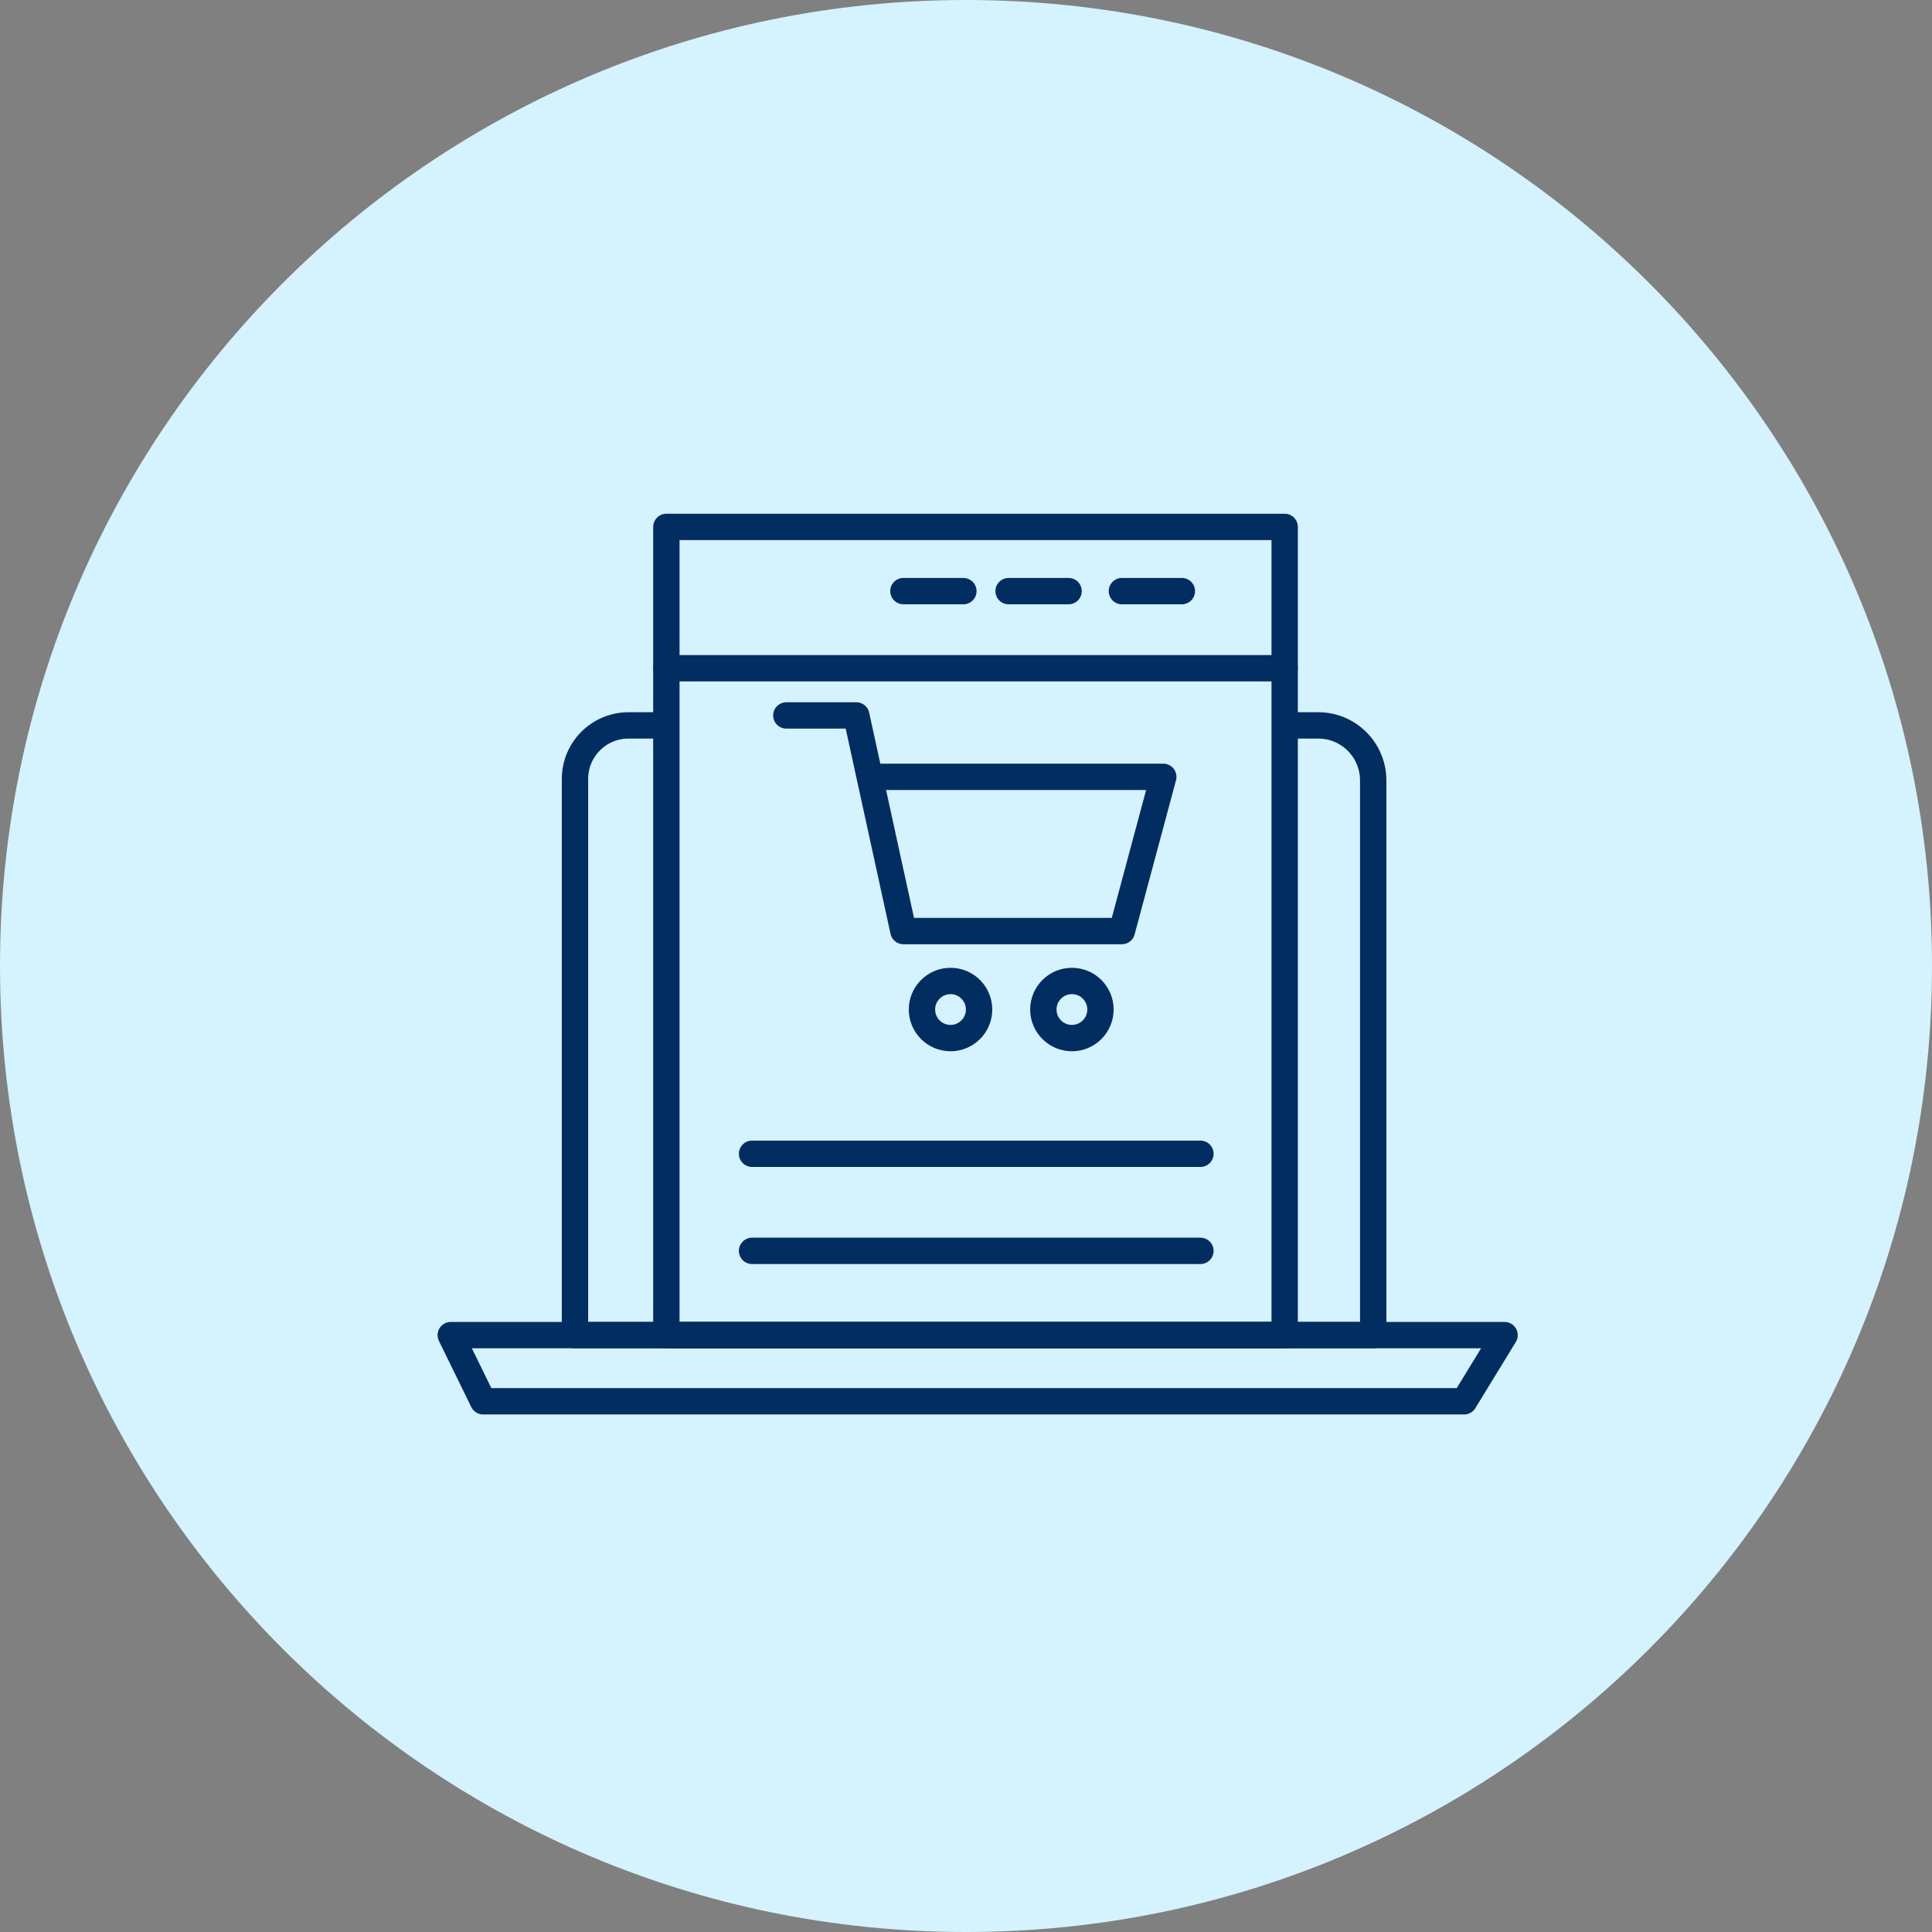 <svg width="110" height="110" viewBox="0 0 110 110" fill="none" xmlns="http://www.w3.org/2000/svg">
<rect x="0" y="0" width="110" height="110" fill="#808080" stroke="none"/>
<path d="M55 110C85.376 110 110 85.376 110 55C110 24.624 85.376 0 55 0C24.624 0 0 24.624 0 55C0 85.376 24.624 110 55 110Z" fill="#D5F2FF"/>
<path d="M73.144 30H37.94V76.016H73.144V30Z" stroke="#012D61" stroke-width="1.5" stroke-linecap="round" stroke-linejoin="round"/>
<path d="M37.615 41.301H35.786C34.102 41.301 32.737 42.666 32.737 44.35V76.016H78.184V44.431C78.184 42.702 76.783 41.301 75.054 41.301H73.632" stroke="#012D61" stroke-width="1.5" stroke-linecap="round" stroke-linejoin="round"/>
<path d="M51.436 33.656H54.851" stroke="#012D61" stroke-width="1.5" stroke-linecap="round" stroke-linejoin="round"/>
<path d="M57.425 33.656H60.84" stroke="#012D61" stroke-width="1.5" stroke-linecap="round" stroke-linejoin="round"/>
<path d="M63.876 33.656H67.29" stroke="#012D61" stroke-width="1.5" stroke-linecap="round" stroke-linejoin="round"/>
<path d="M44.77 40.734H48.754L51.436 53.011H63.875L66.233 44.23H49.973" stroke="#012D61" stroke-width="1.5" stroke-linecap="round" stroke-linejoin="round"/>
<path d="M54.119 59.104C55.017 59.104 55.745 58.376 55.745 57.478C55.745 56.58 55.017 55.852 54.119 55.852C53.221 55.852 52.493 56.58 52.493 57.478C52.493 58.376 53.221 59.104 54.119 59.104Z" stroke="#012D61" stroke-width="1.5" stroke-linecap="round" stroke-linejoin="round"/>
<path d="M61.03 59.104C61.928 59.104 62.656 58.376 62.656 57.478C62.656 56.58 61.928 55.852 61.03 55.852C60.132 55.852 59.404 56.58 59.404 57.478C59.404 58.376 60.132 59.104 61.03 59.104Z" stroke="#012D61" stroke-width="1.5" stroke-linecap="round" stroke-linejoin="round"/>
<path d="M42.819 65.691H68.347" stroke="#012D61" stroke-width="1.5" stroke-linecap="round" stroke-linejoin="round"/>
<path d="M42.819 71.219H68.347" stroke="#012D61" stroke-width="1.5" stroke-linecap="round" stroke-linejoin="round"/>
<path d="M83.361 79.783H27.507L25.664 76.016H85.664L83.361 79.783Z" stroke="#012D61" stroke-width="1.5" stroke-linecap="round" stroke-linejoin="round"/>
<path d="M37.94 38.047H73.144" stroke="#012D61" stroke-width="1.5" stroke-linecap="round" stroke-linejoin="round"/>
</svg>
